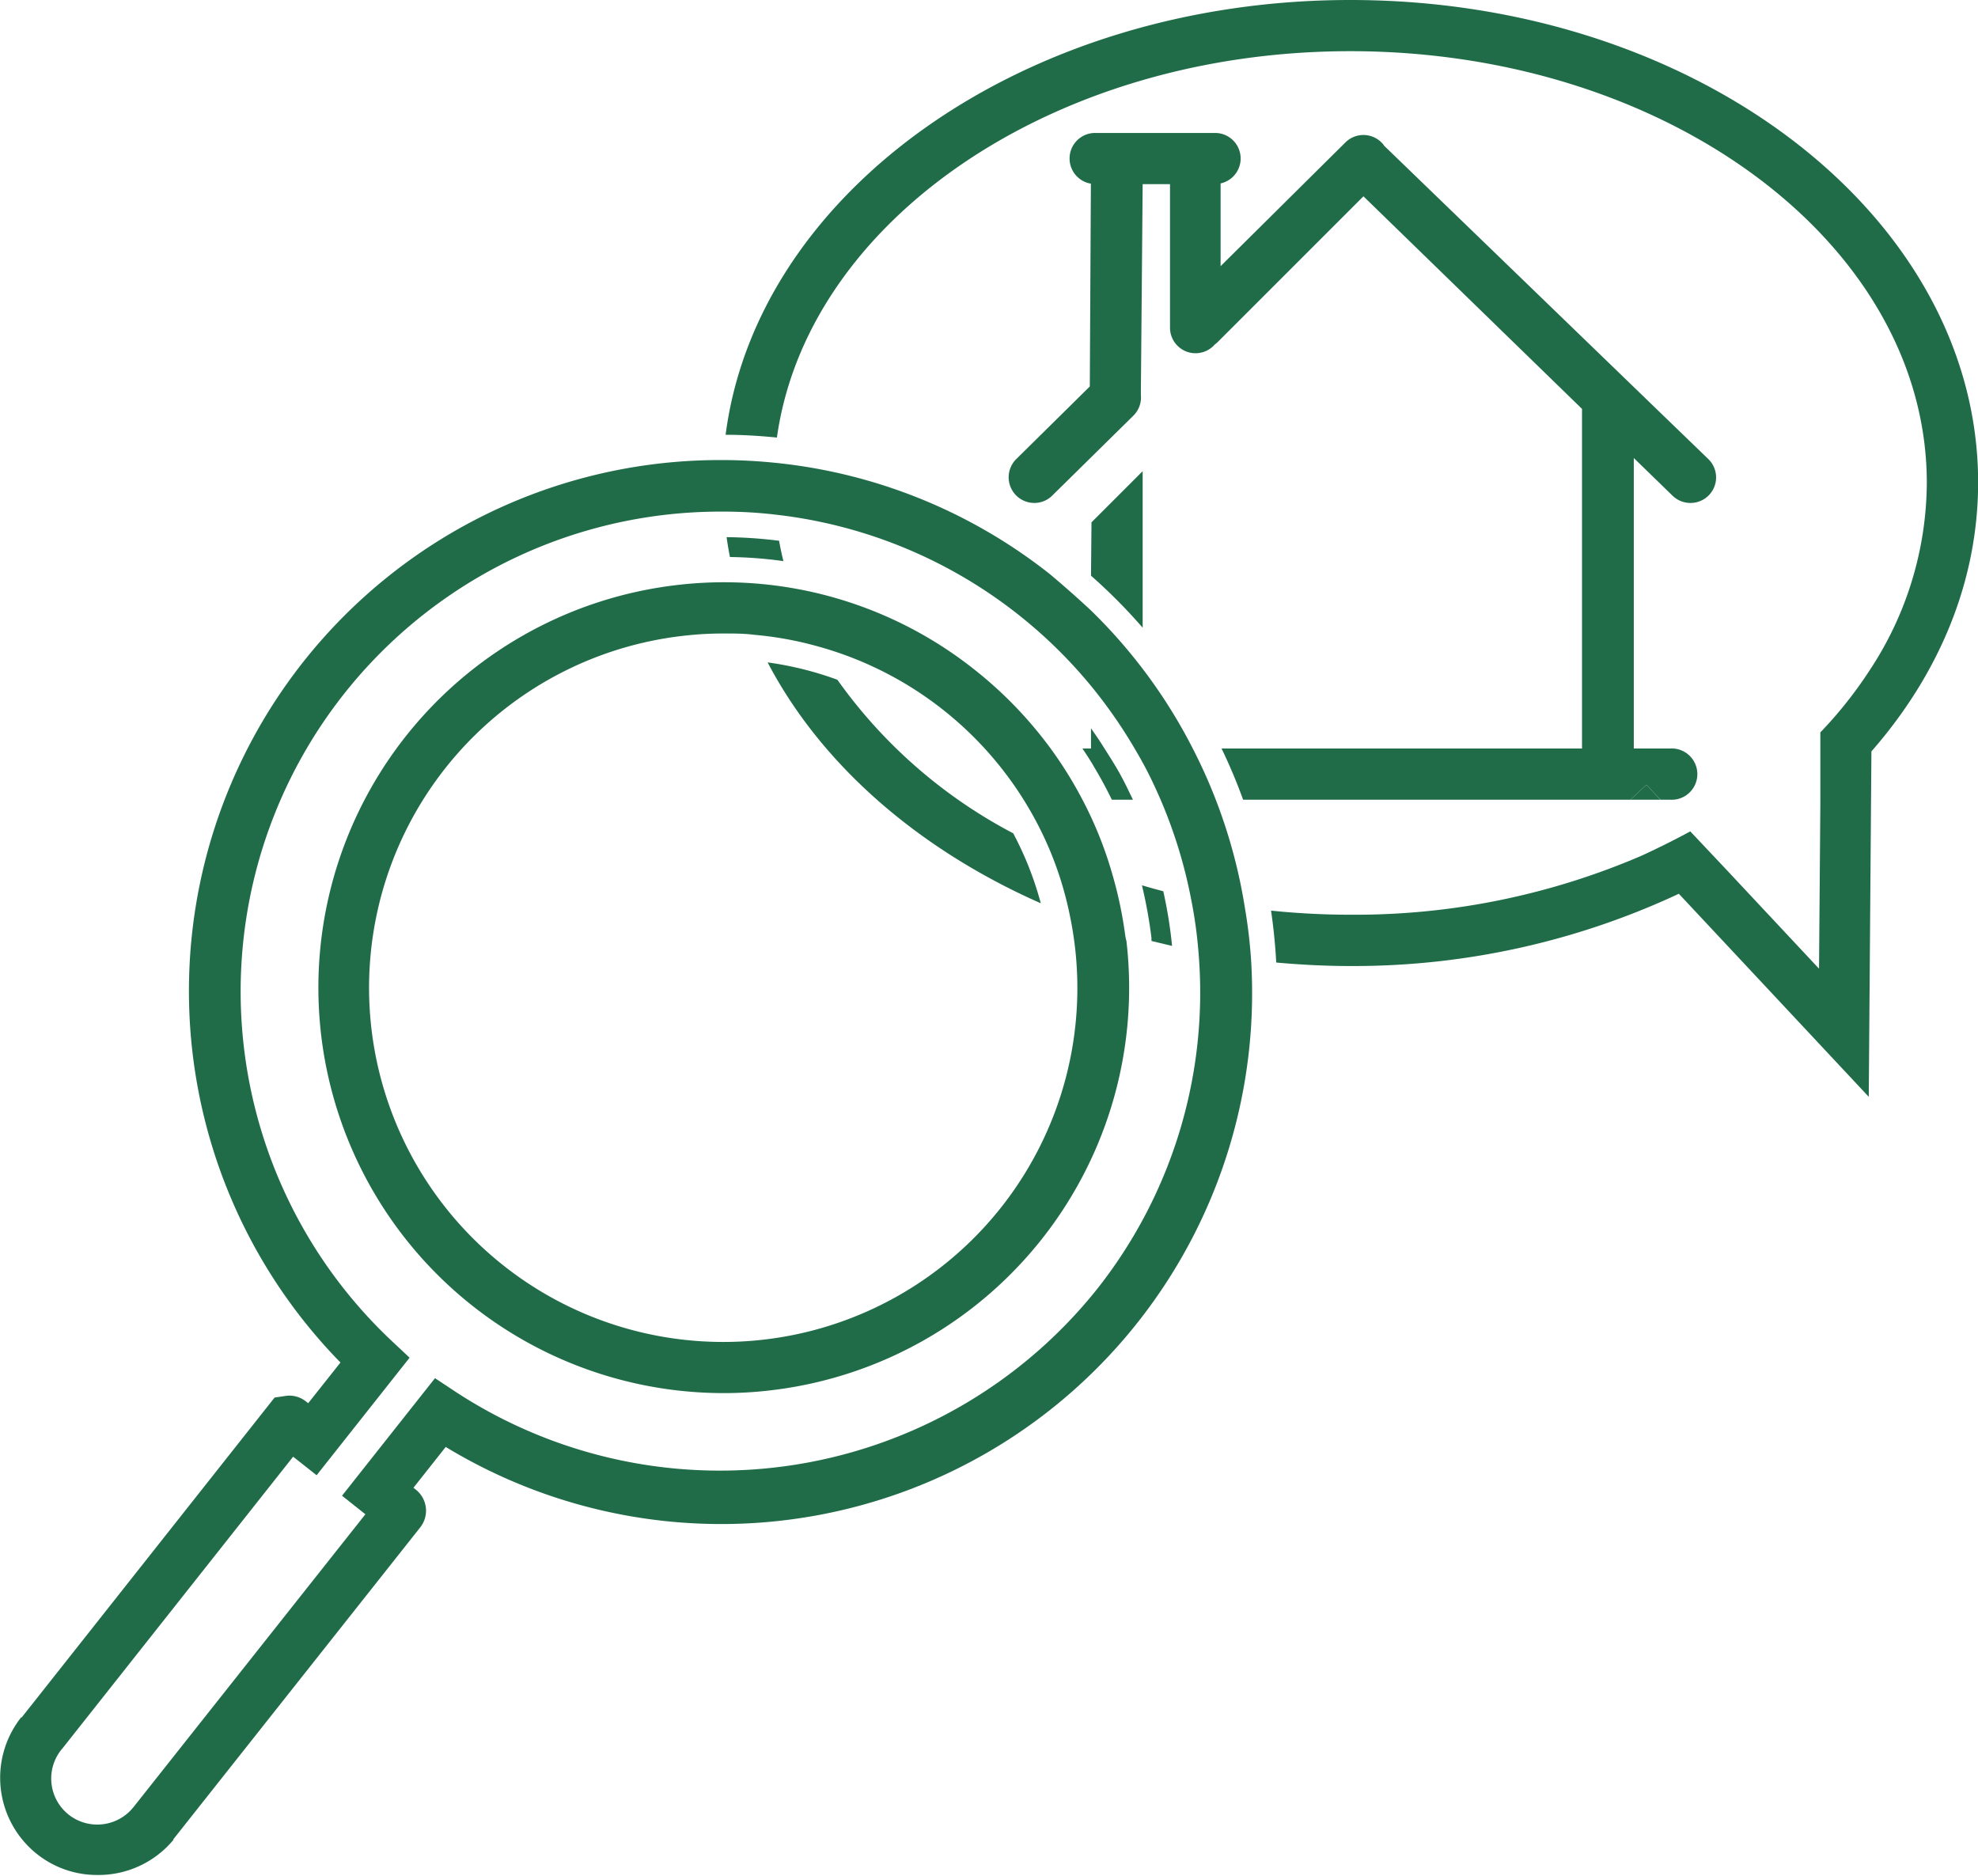 <svg xmlns="http://www.w3.org/2000/svg" viewBox="0 0 164.24 155.76"><defs><style>.cls-1{fill:#206c49;}</style></defs><g id="Main"><path class="cls-1" d="M107.71,69.85A45.53,45.53,0,0,1,112,74.17v-13l-4.25,4.25Z" transform="translate(-17.12 -22.05)"/><path class="cls-1" d="M108.83,84.2c-.35-.57-.73-1.13-1.12-1.68V84.2H107c.26.38.51.77.75,1.16l.54.92c.41.71.79,1.43,1.15,2.17h1.75c-.34-.73-.7-1.46-1.09-2.17S109.26,84.88,108.83,84.2Z" transform="translate(-17.12 -22.05)"/><path class="cls-1" d="M101.5,60.17A2.13,2.13,0,0,0,103,63.81a2.1,2.1,0,0,0,1.49-.61l6.75-6.65a2.13,2.13,0,0,0,.61-1.72,1.36,1.36,0,0,0,0-.2L112,37.34h2.27V49.26a2.12,2.12,0,0,0,3.72,1.39,2.31,2.31,0,0,0,.24-.2l12.1-12.1L148.48,56V84.2H118.55a45,45,0,0,1,1.79,4.25H152.5l1.33-1.24L155,88.45h.78a2.13,2.13,0,1,0,0-4.25h-3V60.08L156,63.21a2.12,2.12,0,0,0,1.48.6,2.12,2.12,0,0,0,1.48-3.65l-26.9-26a1.56,1.56,0,0,0-.23-.28,2.12,2.12,0,0,0-3,0L118.47,44.15V37.28a2.12,2.12,0,0,0-.5-4.19h-9.86a2.12,2.12,0,0,0-.41,4.21l-.09,16.84Z" transform="translate(-17.12 -22.05)"/><polygon class="cls-1" points="135.38 66.4 137.87 66.4 136.71 65.16 135.38 66.4"/><path class="cls-1" d="M86.65,78.49a27.72,27.72,0,0,0-5.79-1.44c4.42,8.46,12.48,15.5,22.68,20a27.23,27.23,0,0,0-2.29-5.81A41.61,41.61,0,0,1,86.65,78.49Z" transform="translate(-17.12 -22.05)"/><path class="cls-1" d="M82.17,68.64c-.14-.56-.26-1.12-.36-1.69a37.57,37.57,0,0,0-4.36-.3c.08.55.17,1.1.28,1.65A34.93,34.93,0,0,1,82.17,68.64Z" transform="translate(-17.12 -22.05)"/><path class="cls-1" d="M111.94,95.56a39.37,39.37,0,0,1,.79,4.36c0,.09,0,.17,0,.26l1.71.41a37,37,0,0,0-.73-4.54C113.13,95.9,112.53,95.73,111.94,95.56Z" transform="translate(-17.12 -22.05)"/><path class="cls-1" d="M129.24,22.05c-27,0-49.25,15.86-51.87,36.1,1.42,0,2.84.09,4.26.23,2.52-18,22.91-32.08,47.61-32.08,26.4,0,47.87,16.08,47.87,35.85a28.44,28.44,0,0,1-4.75,15.56,34.75,34.75,0,0,1-4.09,5.15l0,5.86-.11,13.76-7.69-8.22-3-3.18c-1.29.7-2.62,1.36-4,2A60.14,60.14,0,0,1,129.24,98a64.69,64.69,0,0,1-6.58-.34c.21,1.43.35,2.86.43,4.31,2,.18,4.07.29,6.15.29a63.78,63.78,0,0,0,27.28-6l15.77,16.86.22-28.68c5.59-6.39,8.86-14.07,8.86-22.33C181.37,40,158,22.05,129.24,22.05Z" transform="translate(-17.12 -22.05)"/><path class="cls-1" d="M110.53,99.56a33.91,33.91,0,0,0-1-4.75A32.44,32.44,0,0,0,107,88.45a33.35,33.35,0,0,0-2.62-4.22,33.8,33.8,0,0,0-6.32-6.56A33.44,33.44,0,0,0,82.8,70.86a33.45,33.45,0,0,0-9.51-.23,33.66,33.66,0,0,0,3.82,67.09,32.87,32.87,0,0,0,4-.23,33.65,33.65,0,0,0,29.54-37.32C110.59,100,110.56,99.76,110.53,99.56Zm-10.29,22.75A29.41,29.41,0,1,1,73.78,74.85a28.79,28.79,0,0,1,3.46-.2c.85,0,1.69,0,2.53.11a28.81,28.81,0,0,1,5.15.93,29.35,29.35,0,0,1,19.39,17A28.83,28.83,0,0,1,105.94,98,29.37,29.37,0,0,1,100.24,122.31Z" transform="translate(-17.12 -22.05)"/><path class="cls-1" d="M120.48,97.38a43.86,43.86,0,0,0-4.32-13.18,43.67,43.67,0,0,0-8.45-11.46c-1.07-1-2.2-2-3.39-3a43.83,43.83,0,0,0-22.9-9.27c-1.41-.14-2.83-.22-4.25-.22a44.09,44.09,0,0,0-31.78,74.93l-2.68,3.38-.19-.15a2.2,2.2,0,0,0-1.66-.46l-.94.14-21,26.56-.05,0a8.09,8.09,0,0,0,1.33,11.35,8,8,0,0,0,5,1.73A8.09,8.09,0,0,0,31.36,175l.15-.17,0-.06,20.51-25.91a2.23,2.23,0,0,0-.38-3.13l-.19-.15,2.68-3.39A44.08,44.08,0,0,0,121,101.73,42.51,42.51,0,0,0,120.48,97.38ZM108.2,129.1a40.07,40.07,0,0,1-53.33,8.46l-1.63-1.08-7.72,9.76,1.94,1.54L28.28,172l-.08.1a3.84,3.84,0,0,1-5.38.62,3.83,3.83,0,0,1-.64-5.35l.15-.18L41.46,143l1.95,1.54,7.72-9.76-1.43-1.34A39.84,39.84,0,0,1,77.21,64.53a36.47,36.47,0,0,1,4.3.25A39.7,39.7,0,0,1,107.71,79a40.4,40.4,0,0,1,3.61,5.18c.22.37.44.75.64,1.12.56,1,1.06,2.07,1.52,3.13A40,40,0,0,1,116,96.59a37.68,37.68,0,0,1,.63,4.46A39.68,39.68,0,0,1,108.2,129.1Z" transform="translate(-17.12 -22.05)"/></g></svg>